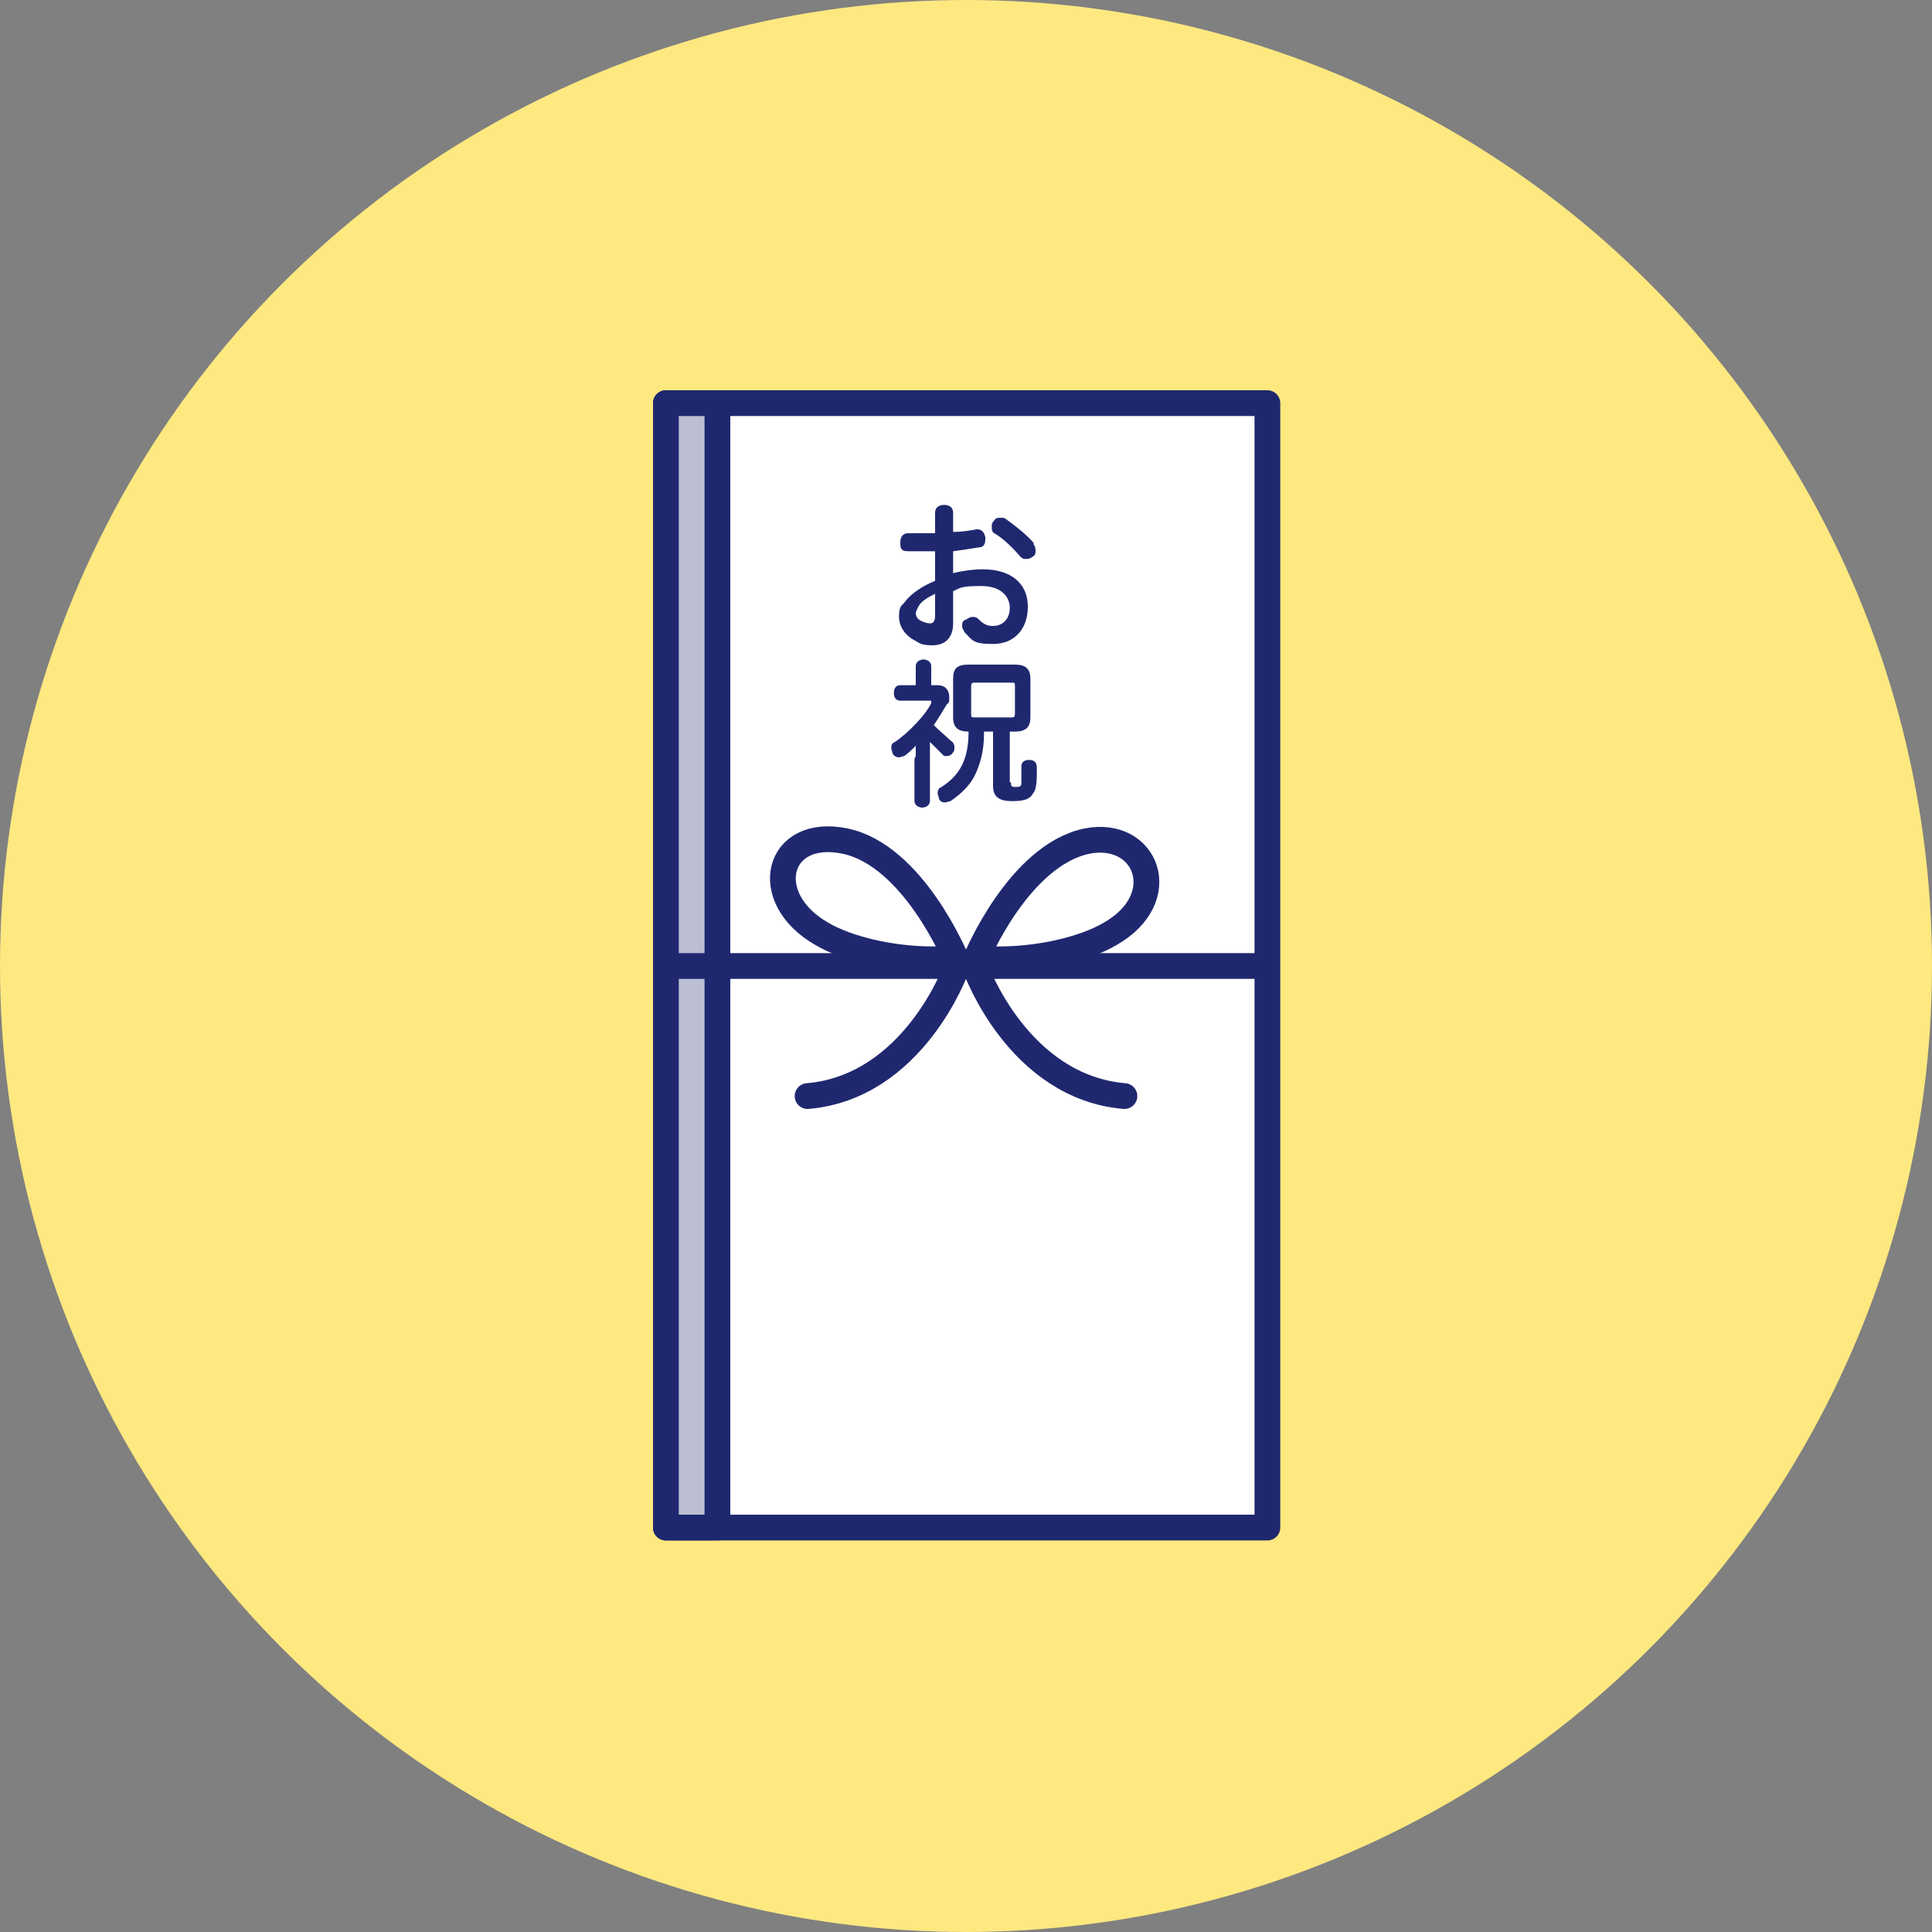 <?xml version="1.0" encoding="UTF-8"?>
<svg id="_レイヤー_1" data-name="レイヤー_1" xmlns="http://www.w3.org/2000/svg" width="150" height="150" version="1.1" viewBox="0 0 150 150">
  <rect x="0" y="0" width="150" height="150" fill="#808080" stroke="none"/>
  <!-- Generator: Adobe Illustrator 29.3.1, SVG Export Plug-In . SVG Version: 2.1.0 Build 151)  -->
  <defs>
    <style>
      .st0 {
        fill: #1f286f;
      }

      .st1 {
        fill: #fff;
      }

      .st1, .st2, .st3 {
        stroke: #1f286f;
        stroke-linecap: round;
        stroke-linejoin: round;
        stroke-width: 2px;
      }

      .st2 {
        fill: none;
      }

      .st3 {
        fill: #bcbfd4;
      }

      .st4 {
        fill: #fee880;
      }
    </style>
  </defs>
  <circle class="st4" cx="75" cy="75" r="75"/>
  <g>
    <rect class="st1" x="51.7" y="31.3" width="46.7" height="87.3"/>
    <rect class="st3" x="51.7" y="31.3" width="4" height="87.3"/>
    <line class="st2" x1="51.7" y1="75" x2="98.3" y2="75"/>
    <g>
      <g>
        <path class="st2" d="M75.8,74.4s3.3-8,8.6-9.1c4.6-.9,6.7,4.4,1.8,7.2-2,1.2-6.2,2.3-10.5,1.9Z"/>
        <path class="st2" d="M75.8,75.3s3.3,9.1,11.5,9.8"/>
      </g>
      <g>
        <path class="st2" d="M74.2,74.4s-3.3-8-8.6-9.1-6.7,4.4-1.8,7.2c2,1.2,6.2,2.3,10.5,1.9Z"/>
        <path class="st2" d="M74.2,75.3s-3.3,9.1-11.5,9.8"/>
      </g>
    </g>
    <g>
      <path class="st0" d="M72.6,42.8c-.7,0-1.5,0-2.1,0s-.6-.3-.6-.7.2-.7.6-.7c.6,0,1.4,0,2.1,0v-1.6c0-.4.3-.6.7-.6s.7.2.7.6v1.5c.6,0,1.3-.1,1.8-.2,0,0,0,0,.1,0,.3,0,.5.2.6.6,0,0,0,.1,0,.2,0,.4-.2.6-.5.6-.6.1-1.3.2-2,.3v1.7c.8-.2,1.6-.3,2.3-.3,2.2,0,3.5,1.1,3.5,2.9s-1.1,2.9-2.7,2.9-1.6-.3-2.2-.9c-.1-.2-.2-.3-.2-.5s0-.4.3-.5c.2-.1.3-.2.5-.2s.3,0,.5.2c.4.4.7.5,1.1.5.7,0,1.3-.5,1.3-1.4s-.7-1.7-2.2-1.7-1.6.1-2.2.4v2.5c0,1.1-.6,1.7-1.6,1.7s-1-.2-1.6-.5c-.6-.4-1-1-1-1.7s.1-.8.4-1.1c.5-.7,1.4-1.3,2.4-1.7v-1.9ZM72.6,46.1c-.6.3-1.1.6-1.3,1-.1.2-.2.4-.2.5,0,.3.2.5.4.6.2.1.5.2.7.2s.4-.1.4-.6v-1.8ZM80.2,42.2c.1.1.2.3.2.5s0,.4-.2.5c-.1.1-.3.2-.5.2s-.3,0-.5-.2c-.5-.6-1.3-1.4-2-1.8-.2-.1-.2-.3-.2-.5s0-.3.2-.5c.1-.2.3-.2.5-.2s.3,0,.4.1c.7.5,1.6,1.2,2.2,1.9Z"/>
      <path class="st0" d="M71.1,58.7c0-.3,0-.6,0-.8-.3.3-.6.6-.9.8-.1,0-.3.1-.4.1-.2,0-.4-.1-.5-.3,0-.1-.1-.3-.1-.4,0-.2,0-.4.3-.5,1-.7,2.3-2,2.8-3,0,0,0-.1,0-.2,0,0,0,0-.2,0h-2.2c-.3,0-.5-.2-.5-.6s.2-.6.5-.6h1.2v-1.5c0-.3.3-.5.6-.5s.6.2.6.5v1.5h.5c.6,0,.9.4.9.9s0,.4-.2.6c-.3.5-.6,1-1,1.6.5.5,1,.9,1.3,1.2.2.1.3.3.3.5s0,.3-.1.4c-.1.2-.3.3-.5.3s-.2,0-.3-.1c-.3-.3-.6-.6-1-1,0,.3,0,.6,0,.9v3.7c0,.3-.3.5-.6.5s-.6-.2-.6-.5v-3.3ZM78.5,60.8c0,.2,0,.3.3.3s.5,0,.5-.3c0-.2,0-.8,0-1.3,0-.3.2-.5.6-.5h0c.4,0,.6.2.6.6,0,.9,0,1.7-.3,2-.2.4-.6.6-1.6.6s-1.5-.3-1.5-1.2v-4.2h-.7c0,1-.1,1.9-.5,2.9-.4,1.1-1.1,1.8-2.1,2.5-.1,0-.3.1-.4.1s-.4,0-.5-.3c0-.1-.1-.3-.1-.4s0-.4.3-.5c1.4-.9,2.1-2.1,2.1-4.3h0c-.8,0-1.2-.3-1.2-1.1v-3c0-.8.3-1.1,1.2-1.1h3.6c.8,0,1.2.3,1.2,1.1v3c0,.7-.3,1.1-1.2,1.1h-.4v3.9ZM78.5,55.7c.2,0,.3,0,.3-.3v-2.1c0-.3,0-.3-.3-.3h-2.8c-.2,0-.3,0-.3.3v2.1c0,.3,0,.3.3.3h2.8Z"/>
    </g>
  </g>
</svg>